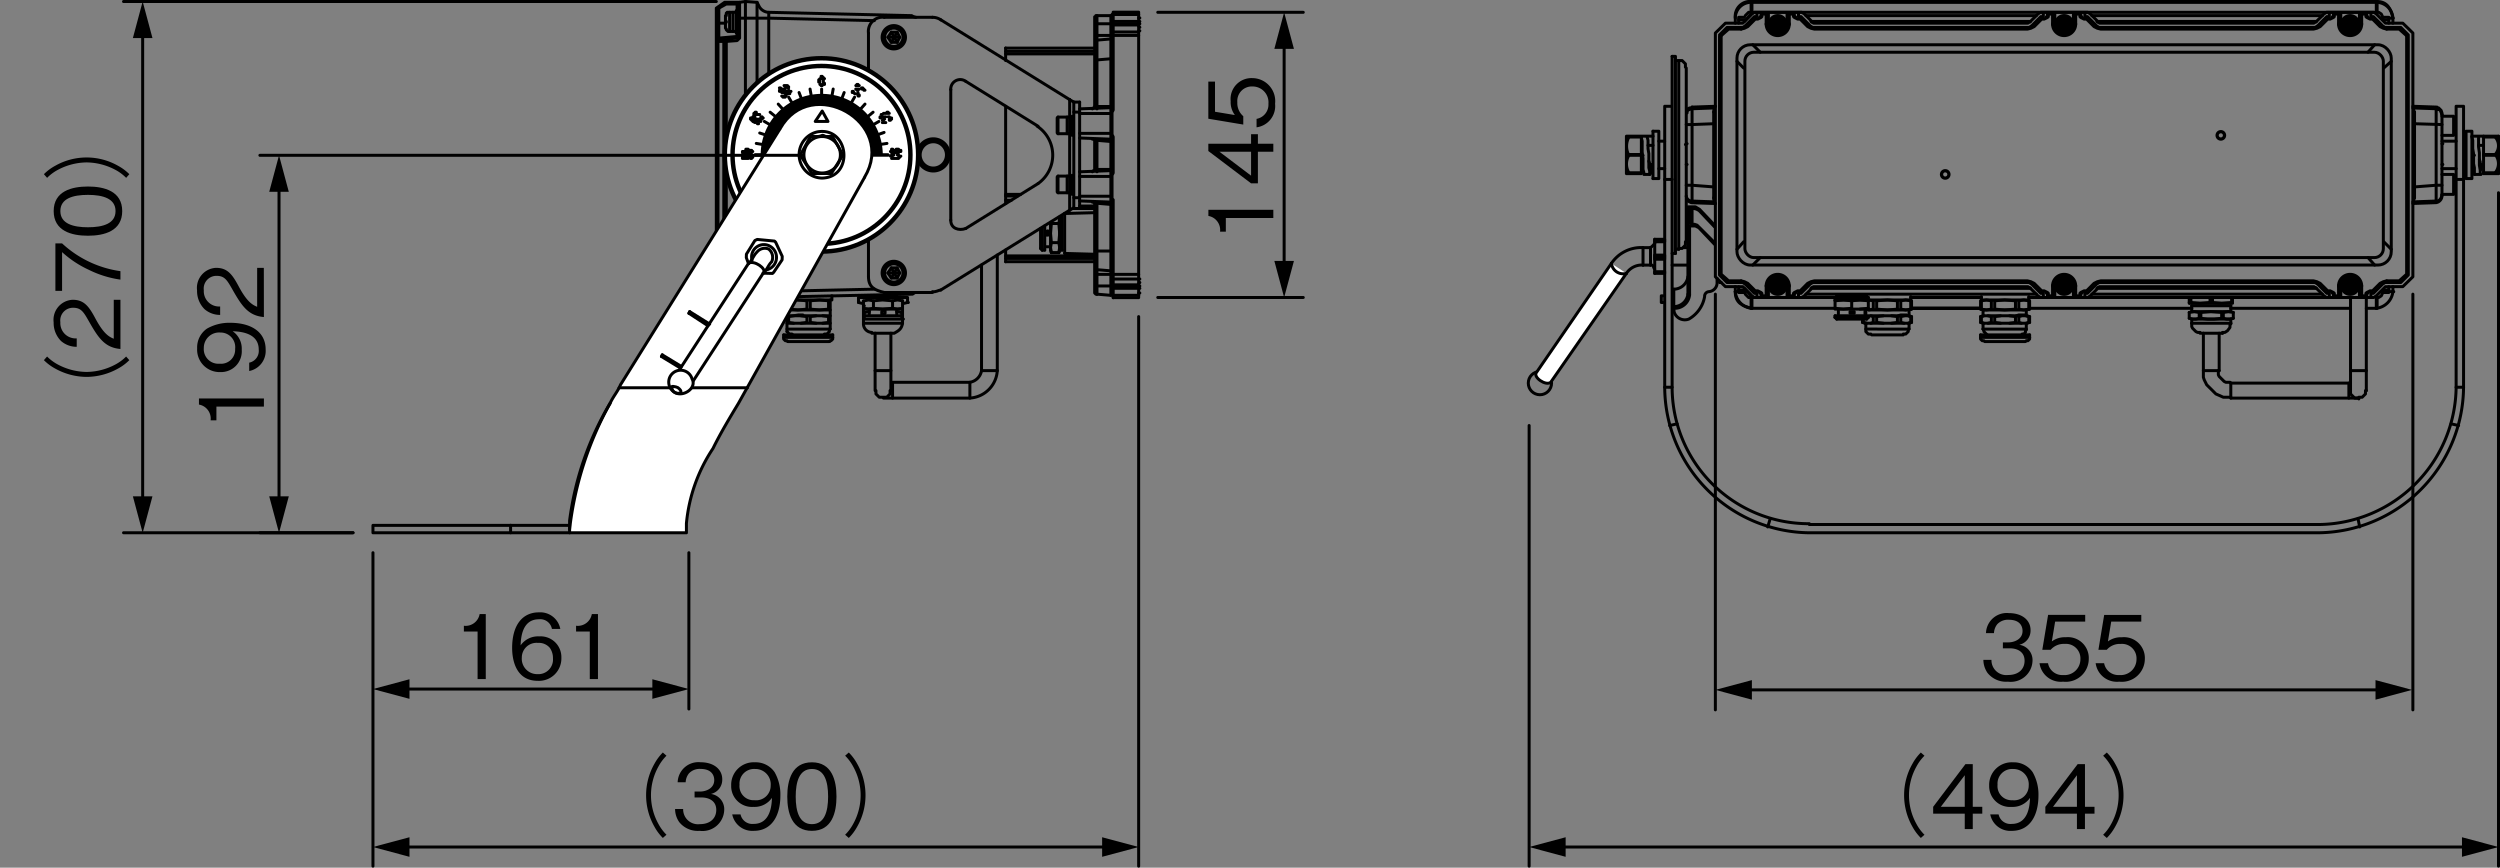 <svg xmlns="http://www.w3.org/2000/svg" viewBox="0 0 168.456 58.464"><rect x="0" y="0" width="168.456" height="58.464" fill="#808080" stroke="none"/><defs><style>.a,.c,.d,.g,.h{fill:none;}.a,.b,.c,.d,.e,.f,.g,.h{stroke:#000;}.a,.b,.c,.e,.f,.g{stroke-linecap:round;stroke-linejoin:round;}.a,.e,.f,.h{stroke-width:0.202px;}.b,.e{fill:#fff;}.b,.c{stroke-width:0.3px;}.d{stroke-miterlimit:10;stroke-width:0.75px;}.g{stroke-width:0.353px;}.h{stroke-miterlimit:2;}</style></defs><path d="M17.782,27.4h-3.2v.922h-.39a.959.959,0,0,0-.786-1.061v-.413h4.378Z"/><path d="M17.9,23.548A1.378,1.378,0,0,1,16.792,25v-.563a.809.809,0,0,0,.642-.882c0-1.157-1.313-1.217-1.757-1.235a1.42,1.42,0,0,1,.612,1.247,1.4,1.4,0,0,1-1.44,1.505,1.516,1.516,0,0,1-1.565-1.6,1.539,1.539,0,0,1,.666-1.331,3.033,3.033,0,0,1,1.577-.39C16.9,21.755,17.9,22.349,17.9,23.548Zm-4.168-.084A.983.983,0,0,0,14.8,24.507a.948.948,0,0,0,1.044-1,.985.985,0,0,0-.99-1.1A1.033,1.033,0,0,0,13.734,23.464Z"/><path d="M17.782,21.363c-1.044-.089-1.481-.731-2.105-1.829-.372-.653-.534-.947-1.086-.947a.856.856,0,0,0-.857.972,1.028,1.028,0,0,0,1.1,1.092v.569a1.6,1.6,0,0,1-1.055-.39,1.721,1.721,0,0,1-.5-1.26,1.351,1.351,0,0,1,1.278-1.522c.773,0,1.1.449,1.529,1.253.587,1.1.965,1.253,1.241,1.373V18.048h.45Z"/><path d="M32.181,45.755v-3.2h-.924v-.39a.957.957,0,0,0,1.061-.786h.414v4.378Z"/><path d="M36.236,45.875c-1.5,0-1.727-1.451-1.727-2.213,0-1.559.708-2.4,1.8-2.4a1.374,1.374,0,0,1,1.445,1.115h-.564a.8.8,0,0,0-.881-.648c-1.157,0-1.211,1.313-1.229,1.758a1.428,1.428,0,0,1,1.247-.606,1.4,1.4,0,0,1,1.5,1.439A1.509,1.509,0,0,1,36.236,45.875Zm.81-2.224a.966.966,0,0,0-.8-.331.991.991,0,0,0-1.085.99,1.036,1.036,0,0,0,1.055,1.115.984.984,0,0,0,1.044-1.062A1.192,1.192,0,0,0,37.046,43.651Z"/><path d="M39.741,45.755v-3.2h-.924v-.39a.957.957,0,0,0,1.061-.786h.414v4.378Z"/><path d="M44.909,50.922a3.011,3.011,0,0,0-.54.726,3.974,3.974,0,0,0,0,3.874,3.005,3.005,0,0,0,.54.725l-.246.216a3.27,3.27,0,0,1-.564-.756,4.282,4.282,0,0,1,0-4.245,3.27,3.27,0,0,1,.564-.756Z"/><path d="M47.143,55.984a1.6,1.6,0,0,1-1.379-.594,1.565,1.565,0,0,1-.276-.876h.545a1,1,0,0,0,1.122,1.019c.737,0,1.109-.425,1.109-.959,0-.635-.528-.839-1-.839h-.462v-.4h.39c.336,0,.935-.186.935-.768,0-.335-.192-.755-.924-.755a.99.99,0,0,0-.779.3,1.02,1.02,0,0,0-.222.6h-.54a1.4,1.4,0,0,1,1.548-1.349c.875,0,1.457.467,1.457,1.145a.98.98,0,0,1-.762.99A1.037,1.037,0,0,1,48.8,54.58,1.465,1.465,0,0,1,47.143,55.984Z"/><path d="M50.791,55.984a1.38,1.38,0,0,1-1.452-1.11H49.9a.809.809,0,0,0,.882.642c1.157,0,1.217-1.314,1.235-1.757a1.423,1.423,0,0,1-1.248.611,1.4,1.4,0,0,1-1.5-1.439,1.516,1.516,0,0,1,1.595-1.565,1.543,1.543,0,0,1,1.331.665,3.032,3.032,0,0,1,.389,1.578C52.583,54.982,51.99,55.984,50.791,55.984Zm.084-4.168a.984.984,0,0,0-1.044,1.061.948.948,0,0,0,1,1.043.984.984,0,0,0,1.1-.989A1.033,1.033,0,0,0,50.875,51.816Z"/><path d="M54.709,55.984c-1.343,0-1.661-1.206-1.661-2.309s.318-2.309,1.661-2.309,1.655,1.217,1.655,2.309S56.052,55.984,54.709,55.984Zm0-4.168c-.858,0-1.092.876-1.092,1.859,0,1.025.252,1.858,1.092,1.858S55.8,54.7,55.8,53.675,55.554,51.816,54.709,51.816Z"/><path d="M56.947,56.247a3.005,3.005,0,0,0,.54-.725,3.974,3.974,0,0,0,0-3.874,3.011,3.011,0,0,0-.54-.726l.246-.216a3.27,3.27,0,0,1,.564.756,4.276,4.276,0,0,1,0,4.245,3.27,3.27,0,0,1-.564.756Z"/><path d="M3.173,24.023a3.034,3.034,0,0,0,.726.539,4.215,4.215,0,0,0,1.937.5,4.218,4.218,0,0,0,1.937-.5,3.034,3.034,0,0,0,.726-.539l.215.245a3.243,3.243,0,0,1-.755.564,4.4,4.4,0,0,1-2.123.564,4.4,4.4,0,0,1-2.123-.564,3.243,3.243,0,0,1-.755-.564Z"/><path d="M8.115,23.515c-1.044-.09-1.481-.732-2.105-1.829-.372-.654-.534-.948-1.086-.948a.856.856,0,0,0-.857.972A1.028,1.028,0,0,0,5.17,22.8v.569a1.6,1.6,0,0,1-1.055-.389,1.721,1.721,0,0,1-.5-1.26A1.352,1.352,0,0,1,4.895,20.2c.773,0,1.1.45,1.529,1.253.587,1.1.965,1.253,1.241,1.373V20.2h.45Z"/><path d="M8.115,18.272v.569A6.93,6.93,0,0,1,6,18.188a7.064,7.064,0,0,1-1.817-1.2V19.6h-.45V16.4h.45A7.278,7.278,0,0,0,8.115,18.272Z"/><path d="M8.235,14.223c0,1.343-1.206,1.661-2.309,1.661s-2.309-.318-2.309-1.661,1.217-1.655,2.309-1.655S8.235,12.879,8.235,14.223Zm-4.168,0c0,.857.875,1.091,1.859,1.091,1.025,0,1.859-.252,1.859-1.091s-.84-1.092-1.859-1.092S4.067,13.377,4.067,14.223Z"/><path d="M8.5,11.984a2.96,2.96,0,0,0-.726-.54,4.218,4.218,0,0,0-1.937-.5,4.215,4.215,0,0,0-1.937.5,2.96,2.96,0,0,0-.726.54l-.215-.247a3.239,3.239,0,0,1,.755-.563,4.284,4.284,0,0,1,4.246,0,3.239,3.239,0,0,1,.755.563Z"/><path d="M129.676,50.923a3.008,3.008,0,0,0-.539.726,3.974,3.974,0,0,0,0,3.874,3,3,0,0,0,.539.725l-.245.216a3.273,3.273,0,0,1-.565-.756,4.282,4.282,0,0,1,0-4.245,3.273,3.273,0,0,1,.565-.756Z"/><path d="M132.93,54.827v1.037h-.54V54.827h-2.129v-.462l2.177-2.878h.492v2.878h.641v.462Zm-.54-2.59-1.613,2.128h1.613Z"/><path d="M135.559,55.985a1.38,1.38,0,0,1-1.452-1.11h.564a.809.809,0,0,0,.882.642c1.157,0,1.217-1.314,1.235-1.757a1.423,1.423,0,0,1-1.247.611,1.4,1.4,0,0,1-1.506-1.439,1.517,1.517,0,0,1,1.6-1.565,1.543,1.543,0,0,1,1.331.665,3.035,3.035,0,0,1,.39,1.578C137.352,54.983,136.758,55.985,135.559,55.985Zm.084-4.168a.983.983,0,0,0-1.043,1.061.948.948,0,0,0,1,1.043.984.984,0,0,0,1.1-.989A1.033,1.033,0,0,0,135.643,51.817Z"/><path d="M140.489,54.827v1.037h-.54V54.827H137.82v-.462L140,51.487h.491v2.878h.642v.462Zm-.54-2.59-1.612,2.128h1.612Z"/><path d="M141.715,56.248a3.005,3.005,0,0,0,.54-.725,3.974,3.974,0,0,0,0-3.874,3.011,3.011,0,0,0-.54-.726l.246-.216a3.238,3.238,0,0,1,.563.756,4.276,4.276,0,0,1,0,4.245,3.238,3.238,0,0,1-.563.756Z"/><path d="M135.3,45.933a1.6,1.6,0,0,1-1.379-.594,1.582,1.582,0,0,1-.277-.876h.546a1,1,0,0,0,1.121,1.02c.739,0,1.11-.426,1.11-.959,0-.636-.528-.84-1-.84h-.462v-.4h.389c.336,0,.936-.186.936-.767,0-.336-.191-.756-.923-.756a.988.988,0,0,0-.78.3,1.022,1.022,0,0,0-.222.6h-.539a1.4,1.4,0,0,1,1.547-1.348c.875,0,1.457.466,1.457,1.144a.979.979,0,0,1-.762.99,1.037,1.037,0,0,1,.894,1.079A1.465,1.465,0,0,1,135.3,45.933Z"/><path d="M139.018,45.933a1.446,1.446,0,0,1-1.59-1.247H138a.972.972,0,0,0,1.02.8,1.068,1.068,0,0,0,1.163-1.073.978.978,0,0,0-1.062-1.025,1.164,1.164,0,0,0-.941.395h-.564l.39-2.35h2.5v.45h-2.026l-.222,1.337a1.457,1.457,0,0,1,.935-.281,1.407,1.407,0,0,1,1.553,1.468A1.55,1.55,0,0,1,139.018,45.933Z"/><path d="M142.8,45.933a1.446,1.446,0,0,1-1.59-1.247h.57a.972.972,0,0,0,1.02.8,1.068,1.068,0,0,0,1.163-1.073A.977.977,0,0,0,142.9,43.39a1.164,1.164,0,0,0-.941.395h-.563l.389-2.35h2.5v.45h-2.026l-.222,1.337a1.459,1.459,0,0,1,.936-.281,1.407,1.407,0,0,1,1.552,1.468A1.55,1.55,0,0,1,142.8,45.933Z"/><line class="a" x1="53.029" y1="21.165" x2="53.029" y2="22.342"/><line class="a" x1="54.373" y1="20.269" x2="54.373" y2="20.829"/><line class="a" x1="54.597" y1="20.829" x2="54.597" y2="20.269"/><line class="a" x1="55.83" y1="20.269" x2="55.83" y2="20.829"/><line class="a" x1="55.942" y1="20.213" x2="55.942" y2="22.174"/><line class="a" x1="55.83" y1="21.726" x2="55.83" y2="21.333"/><line class="a" x1="54.597" y1="21.333" x2="54.597" y2="21.726"/><line class="a" x1="54.373" y1="21.726" x2="54.373" y2="21.333"/><line class="a" x1="53.141" y1="21.333" x2="53.141" y2="21.726"/><line class="a" x1="52.805" y1="22.734" x2="56.11" y2="22.734"/><line class="a" x1="55.942" y1="22.174" x2="53.029" y2="22.174"/><line class="a" x1="55.886" y1="23.014" x2="53.084" y2="23.014"/><path class="a" d="M53.589,20.213h2.465v-.28"/><polyline class="a" points="54.597 20.269 55.213 20.213 55.83 20.269"/><line class="a" x1="53.757" y1="20.213" x2="54.373" y2="20.269"/><line class="a" x1="55.942" y1="20.885" x2="53.309" y2="20.885"/><polyline class="a" points="55.83 20.829 55.214 20.885 54.597 20.829"/><polyline class="a" points="54.373 20.829 53.758 20.885 53.197 20.829"/><line class="a" x1="53.029" y1="21.277" x2="55.942" y2="21.277"/><line class="a" x1="55.438" y1="21.277" x2="55.83" y2="21.333"/><line class="a" x1="54.989" y1="21.277" x2="54.597" y2="21.333"/><line class="a" x1="53.981" y1="21.277" x2="54.373" y2="21.333"/><polyline class="a" points="54.093 21.221 53.814 21.221 53.141 21.333"/><line class="a" x1="53.029" y1="21.781" x2="55.942" y2="21.781"/><line class="a" x1="55.438" y1="21.781" x2="55.83" y2="21.725"/><line class="a" x1="54.597" y1="21.726" x2="54.99" y2="21.782"/><line class="a" x1="53.981" y1="21.781" x2="54.373" y2="21.725"/><line class="a" x1="53.141" y1="21.726" x2="53.477" y2="21.782"/><polyline class="a" points="52.805 22.566 52.805 22.846 52.917 22.958 53.029 22.958 53.085 23.014"/><path class="a" d="M56.11,22.566h-3.3"/><polyline class="a" points="55.55 22.51 55.718 22.51 55.886 22.341 55.886 22.174"/><polyline class="a" points="56.11 22.566 56.11 22.846 55.998 22.958 55.942 22.958 55.886 23.014"/><polyline class="a" points="53.029 22.342 53.197 22.51 53.365 22.51 53.42 22.565"/><line class="a" x1="53.925" y1="19.597" x2="58.911" y2="19.485"/><polyline class="a" points="61.655 19.708 61.487 19.821 53.701 19.989"/><line class="a" x1="60.143" y1="20.773" x2="60.143" y2="20.27"/><line class="a" x1="58.855" y1="20.773" x2="58.855" y2="20.27"/><line class="a" x1="60.648" y1="21.277" x2="58.293" y2="21.277"/><line class="a" x1="60.759" y1="21.445" x2="60.759" y2="21.054"/><line class="a" x1="58.238" y1="21.053" x2="58.238" y2="21.446"/><path class="a" d="M58.182,21.5h2.689"/><line class="a" x1="58.182" y1="21.781" x2="60.816" y2="21.781"/><polygon class="a" points="59.415 20.997 59.471 20.941 59.639 20.941 59.639 21.109 59.583 21.165 59.415 21.165 59.415 20.997"/><line class="a" x1="58.575" y1="20.941" x2="58.575" y2="21.165"/><line class="a" x1="60.424" y1="21.165" x2="60.424" y2="20.941"/><line class="a" x1="58.238" y1="21.053" x2="58.575" y2="20.997"/><line class="a" x1="60.424" y1="20.997" x2="60.76" y2="21.053"/><line class="a" x1="60.648" y1="20.829" x2="58.238" y2="20.829"/><polyline class="a" points="60.815 20.773 60.48 20.829 60.143 20.773 59.471 20.829 58.855 20.773 58.518 20.829 58.182 20.773"/><path class="a" d="M58.182,20.27v1.512a.577.577,0,0,0,.561.615v.057h1.512c.265-.158.494-.257.56-.673V20.27"/><line class="a" x1="58.182" y1="20.605" x2="58.238" y2="20.605"/><line class="a" x1="57.847" y1="20.381" x2="58.071" y2="20.437"/><line class="a" x1="61.152" y1="20.381" x2="61.208" y2="20.381"/><line class="a" x1="60.928" y1="20.437" x2="61.152" y2="20.381"/><line class="a" x1="57.847" y1="20.045" x2="57.847" y2="20.381"/><line class="a" x1="61.152" y1="20.381" x2="61.152" y2="20.045"/><polyline class="a" points="58.238 20.269 58.518 20.213 58.855 20.269 59.471 20.213 60.143 20.269 60.479 20.213 60.815 20.269"/><path class="a" d="M57.9,20.045H61.1"/><line class="a" x1="58.967" y1="26.318" x2="58.967" y2="22.454"/><path class="a" d="M60.031,26.319V22.453"/><path class="a" d="M60.031,24.975H58.967"/><line class="a" x1="60.143" y1="25.815" x2="60.143" y2="26.824"/><polyline class="a" points="59.975 26.319 59.975 26.543 59.751 26.768 59.247 26.767 59.023 26.543 59.023 26.319"/><path class="a" d="M65.354,25.759a.953.953,0,0,0,.784-.784V17.86"/><line class="a" x1="60.143" y1="25.759" x2="65.353" y2="25.759"/><path class="a" d="M67.2,17.188v7.787a1.969,1.969,0,0,1-1.849,1.848H59.527"/><line class="a" x1="66.138" y1="24.975" x2="67.202" y2="24.975"/><line class="a" x1="65.353" y1="25.815" x2="65.353" y2="26.824"/><line class="a" x1="49.163" y1="0.83" x2="49.163" y2="2.119"/><line class="a" x1="49.389" y1="0.83" x2="49.389" y2="2.119"/><polyline class="a" points="49.612 0.83 48.995 0.83 48.995 0.886 48.939 0.886 48.939 1.054 48.883 1.054 48.883 1.895 48.939 1.951 48.939 2.007 49.052 2.119 49.612 2.119"/><line class="a" x1="48.939" y1="1.446" x2="48.939" y2="1.502"/><line class="a" x1="49.612" y1="0.718" x2="49.612" y2="2.23"/><path class="a" d="M48.435,2.567l1.232-.112V.27"/><polyline class="a" points="48.435 2.679 48.939 2.679 49.779 2.511 49.779 0.214"/><polyline class="a" points="48.379 2.791 48.939 2.791 49.667 2.735 49.667 2.735 49.836 2.567 49.836 0.158"/><line class="a" x1="48.435" y1="1.559" x2="48.884" y2="1.559"/><line class="a" x1="48.771" y1="14.835" x2="48.771" y2="2.79"/><line class="a" x1="48.435" y1="0.55" x2="48.435" y2="2.567"/><polyline class="a" points="48.435 0.55 48.939 0.27 49.667 0.27"/><line class="a" x1="48.379" y1="0.55" x2="48.379" y2="15.452"/><path class="a" d="M61.712,1.166a.753.753,0,0,1-.28-.112L51.8.83a.76.76,0,0,1-.672-.448L51.012.158h0L50.228.1h0l-.391.056H48.827l-.56.392V15.62"/><path class="a" d="M48.939,14.555V2.791"/><line class="a" x1="72.355" y1="13.995" x2="72.355" y2="6.881"/><line class="a" x1="72.355" y1="6.88" x2="72.075" y2="6.712"/><line class="a" x1="72.076" y1="14.163" x2="72.356" y2="13.994"/><line class="a" x1="72.748" y1="6.88" x2="72.355" y2="6.88"/><line class="a" x1="72.355" y1="7.552" x2="72.748" y2="7.552"/><line class="a" x1="72.748" y1="13.323" x2="72.355" y2="13.323"/><line class="a" x1="72.748" y1="13.995" x2="72.748" y2="6.881"/><line class="a" x1="71.291" y1="11.867" x2="71.291" y2="12.987"/><line class="a" x1="71.907" y1="12.987" x2="71.907" y2="11.866"/><line class="a" x1="72.244" y1="13.099" x2="72.244" y2="11.81"/><path class="a" d="M72.132,12.987h-.841l-.056-.056V11.923l.057-.056h.84"/><line class="a" x1="71.291" y1="7.889" x2="71.291" y2="9.009"/><line class="a" x1="71.907" y1="9.009" x2="71.907" y2="7.889"/><line class="a" x1="72.244" y1="9.121" x2="72.244" y2="7.832"/><path class="a" d="M72.132,9.009h-.841l-.056-.056V7.945l.057-.056h.84"/><path class="a" d="M72.076,14.163V6.712"/><line class="a" x1="63.392" y1="1.334" x2="72.075" y2="6.712"/><line class="a" x1="72.076" y1="14.163" x2="63.392" y2="19.541"/><line class="a" x1="68.546" y1="13.211" x2="67.762" y2="13.211"/><line class="a" x1="67.762" y1="13.099" x2="68.77" y2="13.099"/><path class="a" d="M69.946,12.37a2.345,2.345,0,0,0-.056-3.865"/><line class="a" x1="69.946" y1="8.505" x2="65.073" y2="5.48"/><line class="a" x1="65.073" y1="15.396" x2="69.946" y2="12.371"/><line class="a" x1="67.762" y1="13.491" x2="68.153" y2="13.491"/><path class="a" d="M67.762,13.715V7.16"/><path class="a" d="M64.065,14.835c-.007.566.554.731,1.008.561"/><path class="a" d="M65.073,5.48a.64.64,0,0,0-1.008.559"/><line class="a" x1="64.065" y1="6.04" x2="64.065" y2="14.834"/><polygon class="a" points="60.453 2.171 60.623 2.511 60.453 2.851 60.057 2.85 59.83 2.51 60.057 2.171 60.453 2.171"/><path class="a" d="M59.83,2.511h.794"/><line class="a" x1="60.056" y1="2.851" x2="60.453" y2="2.171"/><line class="a" x1="60.056" y1="2.17" x2="60.453" y2="2.851"/><path d="M60.227,1.993a.518.518,0,1,1-.517.517.518.518,0,0,1,.517-.517m0-.37a.888.888,0,1,0,.888.887.887.887,0,0,0-.888-.887Z"/><polygon class="a" points="60.453 18.053 60.623 18.393 60.453 18.733 60.057 18.733 59.83 18.392 60.057 18.053 60.453 18.053"/><path class="a" d="M59.83,18.393h.794"/><line class="a" x1="60.056" y1="18.733" x2="60.453" y2="18.053"/><line class="a" x1="60.056" y1="18.052" x2="60.453" y2="18.733"/><path d="M60.227,17.875a.518.518,0,1,1-.517.518.518.518,0,0,1,.517-.518m0-.37a.888.888,0,1,0,.888.888.888.888,0,0,0-.888-.888Z"/><path d="M62.888,9.653a.785.785,0,1,1-.784.785.786.786,0,0,1,.784-.785m0-.4a1.185,1.185,0,1,0,1.185,1.185,1.186,1.186,0,0,0-1.185-1.185Z"/><path class="a" d="M58.519,2.23V18.645"/><path class="a" d="M58.519,2.231a.956.956,0,0,1,1.064-1.065"/><line class="a" x1="59.583" y1="1.166" x2="62.832" y2="1.166"/><path class="a" d="M62.832,1.166a1.015,1.015,0,0,1,.56.169"/><path class="a" d="M59.583,19.708c-.634-.154-1.056-.339-1.064-1.064"/><line class="a" x1="62.832" y1="19.708" x2="59.583" y2="19.708"/><path class="a" d="M63.392,19.541c-.183.018-.316.149-.56.112"/><line class="a" x1="75.01" y1="0.975" x2="76.725" y2="0.975"/><line class="a" x1="76.725" y1="19.9" x2="75.01" y2="19.9"/><line class="a" x1="76.804" y1="1.21" x2="76.726" y2="1.21"/><line class="a" x1="76.804" y1="2.074" x2="76.726" y2="2.074"/><line class="a" x1="76.804" y1="1.839" x2="76.726" y2="1.76"/><line class="a" x1="76.726" y1="1.525" x2="76.804" y2="1.446"/><line class="a" x1="76.804" y1="1.603" x2="76.726" y2="1.525"/><line class="a" x1="76.804" y1="18.8" x2="76.726" y2="18.8"/><line class="a" x1="76.804" y1="19.743" x2="76.726" y2="19.743"/><line class="a" x1="76.726" y1="19.272" x2="76.804" y2="19.272"/><line class="a" x1="76.804" y1="19.428" x2="76.726" y2="19.35"/><line class="a" x1="76.726" y1="19.115" x2="76.804" y2="19.036"/><line class="a" x1="75.01" y1="2.388" x2="76.725" y2="2.388"/><line class="a" x1="75.01" y1="2.152" x2="76.725" y2="2.152"/><line class="a" x1="75.01" y1="1.682" x2="76.725" y2="1.682"/><line class="a" x1="76.725" y1="1.603" x2="75.01" y2="1.603"/><line class="a" x1="75.01" y1="1.446" x2="76.725" y2="1.446"/><line class="a" x1="76.725" y1="18.486" x2="75.01" y2="18.486"/><line class="a" x1="75.01" y1="18.8" x2="76.725" y2="18.8"/><line class="a" x1="75.01" y1="19.193" x2="76.725" y2="19.193"/><line class="a" x1="75.01" y1="19.35" x2="76.725" y2="19.35"/><line class="a" x1="76.725" y1="19.428" x2="75.01" y2="19.428"/><polyline class="a" points="75.01 0.975 75.01 0.818 75.01 0.818 76.725 0.818 76.725 0.818 76.725 20.057 76.725 20.057 75.01 20.057"/><path class="a" d="M73.761,7.178c.031.111-.113.064-.156.157"/><line class="a" x1="73.916" y1="1.053" x2="73.916" y2="7.335"/><polyline class="a" points="73.761 7.178 73.762 1.132 73.838 1.132 73.838 1.053 74.853 1.053"/><line class="a" x1="73.916" y1="2.703" x2="74.853" y2="2.624"/><line class="a" x1="73.916" y1="4.038" x2="74.853" y2="3.959"/><line class="a" x1="73.916" y1="2.388" x2="74.853" y2="2.388"/><line class="a" x1="73.916" y1="1.603" x2="74.853" y2="1.603"/><line class="a" x1="72.746" y1="7.65" x2="74.854" y2="7.65"/><line class="a" x1="72.746" y1="7.335" x2="74.854" y2="7.258"/><line class="a" x1="73.916" y1="7.178" x2="74.853" y2="7.178"/><polyline class="a" points="74.853 19.9 74.853 1.053 74.854 1.053 74.932 1.053 74.932 0.975 75.01 0.975 75.01 0.896"/><path class="a" d="M75.01.975v6.44l-.078.156V9.063l.078.158v2.433l-.078.158v1.57l.078.079v6.6"/><line class="a" x1="73.916" y1="19.821" x2="74.853" y2="19.9"/><line class="a" x1="73.916" y1="16.916" x2="74.853" y2="16.916"/><line class="a" x1="73.916" y1="18.172" x2="74.853" y2="18.25"/><line class="a" x1="74.853" y1="18.486" x2="73.916" y2="18.486"/><line class="a" x1="73.916" y1="19.271" x2="74.853" y2="19.271"/><line class="a" x1="74.853" y1="13.224" x2="72.746" y2="13.224"/><line class="a" x1="74.853" y1="13.617" x2="72.746" y2="13.539"/><line class="a" x1="74.853" y1="13.775" x2="73.916" y2="13.696"/><path class="a" d="M73.915,19.821h-.076l-.078-.079V13.7h0l-.078-.078h-.078"/><path class="a" d="M73.916,19.821V13.7"/><line class="a" x1="74.853" y1="8.985" x2="72.746" y2="8.985"/><line class="a" x1="72.746" y1="9.298" x2="74.854" y2="9.377"/><line class="a" x1="74.853" y1="11.498" x2="72.746" y2="11.576"/><line class="a" x1="72.746" y1="11.89" x2="74.854" y2="11.89"/><line class="a" x1="73.916" y1="11.418" x2="74.853" y2="11.418"/><line class="a" x1="74.853" y1="9.535" x2="73.916" y2="9.456"/><path class="a" d="M73.916,9.455v2.12"/><polyline class="a" points="73.605 11.575 73.683 11.498 73.761 11.498 73.761 9.455 73.761 9.455 73.683 9.377 73.605 9.377"/><line class="a" x1="73.756" y1="14.331" x2="71.739" y2="14.387"/><line class="a" x1="73.756" y1="14.051" x2="72.299" y2="14.051"/><line class="a" x1="72.748" y1="13.883" x2="73.756" y2="13.883"/><line class="a" x1="71.739" y1="17.076" x2="73.756" y2="17.132"/><line class="a" x1="73.756" y1="17.636" x2="67.761" y2="17.636"/><line class="a" x1="73.756" y1="17.412" x2="67.761" y2="17.412"/><line class="a" x1="67.762" y1="17.244" x2="73.757" y2="17.244"/><line class="a" x1="67.762" y1="3.463" x2="73.757" y2="3.463"/><line class="a" x1="73.756" y1="3.239" x2="67.761" y2="3.239"/><line class="a" x1="73.756" y1="3.631" x2="67.761" y2="3.631"/><line class="a" x1="67.762" y1="4.078" x2="67.762" y2="3.239"/><line class="a" x1="71.403" y1="16.852" x2="71.571" y2="16.852"/><line class="a" x1="70.227" y1="16.852" x2="70.395" y2="16.852"/><line class="a" x1="70.115" y1="16.74" x2="70.227" y2="16.852"/><line class="a" x1="70.787" y1="16.852" x2="70.843" y2="17.02"/><line class="a" x1="71.347" y1="17.02" x2="71.403" y2="16.852"/><line class="a" x1="70.843" y1="16.348" x2="71.347" y2="16.348"/><line class="a" x1="71.347" y1="15.059" x2="70.843" y2="15.059"/><polyline class="a" points="71.347 17.02 71.403 16.684 71.347 16.348 71.403 15.731 71.347 15.059 71.403 14.723"/><line class="a" x1="70.843" y1="17.02" x2="71.347" y2="17.02"/><path class="a" d="M71.4,14.611v2.241"/><line class="a" x1="71.571" y1="16.852" x2="71.571" y2="14.611"/><line class="a" x1="70.227" y1="16.852" x2="70.227" y2="15.339"/><line class="a" x1="70.395" y1="16.852" x2="70.395" y2="15.227"/><line class="a" x1="70.115" y1="16.74" x2="70.115" y2="15.396"/><path class="a" d="M70.507,15.843h.112v-.28h-.056Z"/><line class="a" x1="70.675" y1="16.628" x2="70.451" y2="16.628"/><line class="a" x1="70.787" y1="16.852" x2="70.787" y2="15.059"/><line class="a" x1="71.739" y1="17.076" x2="71.739" y2="14.387"/><polyline class="a" points="70.843 17.02 70.787 16.684 70.843 16.348 70.787 15.731 70.843 15.059"/><line class="a" x1="67.762" y1="16.852" x2="67.762" y2="17.636"/><circle class="b" cx="55.353" cy="10.438" r="6.514"/><circle class="c" cx="55.353" cy="10.438" r="5.993"/><path class="d" d="M51.631,10.5a3.739,3.739,0,1,1,7.477,0"/><line class="a" x1="55.363" y1="7.014" x2="55.363" y2="6.001"/><polyline class="a" points="54.778 7.092 54.583 6.001 54.778 7.092"/><line class="a" x1="53.843" y1="6.235" x2="54.232" y2="7.247"/><line class="a" x1="53.141" y1="6.547" x2="53.687" y2="7.483"/><line class="a" x1="53.141" y1="7.794" x2="52.44" y2="7.015"/><line class="a" x1="52.752" y1="8.261" x2="51.894" y2="7.56"/><line class="a" x1="51.505" y1="8.183" x2="52.441" y2="8.729"/><line class="a" x1="52.128" y1="9.274" x2="51.192" y2="8.962"/><line class="a" x1="50.96" y1="9.664" x2="51.894" y2="9.82"/><line class="a" x1="51.505" y1="10.444" x2="50.881" y2="10.444"/><path class="a" d="M55.947,7.092,56.142,6Z"/><line class="a" x1="56.492" y1="7.248" x2="56.881" y2="6.236"/><line class="a" x1="57.037" y1="7.482" x2="57.583" y2="6.546"/><line class="a" x1="58.285" y1="7.014" x2="57.583" y2="7.793"/><line class="a" x1="58.83" y1="7.56" x2="57.973" y2="8.261"/><line class="a" x1="58.285" y1="8.729" x2="59.22" y2="8.184"/><line class="a" x1="58.753" y1="9.82" x2="59.765" y2="9.664"/><line class="a" x1="59.843" y1="10.444" x2="58.753" y2="10.444"/><line class="a" x1="58.753" y1="10.444" x2="59.843" y2="10.444"/><line class="a" x1="50.881" y1="10.444" x2="51.505" y2="10.444"/><polyline class="a" points="58.596 9.274 59.571 8.923 58.597 9.275"/><line class="a" x1="50.648" y1="10.677" x2="50.57" y2="10.677"/><line class="a" x1="50.258" y1="10.053" x2="50.413" y2="10.053"/><path class="a" d="M50.258,10.131h.39"/><path class="a" d="M50.648,10.288h-.624"/><path class="a" d="M50.024,10.209h.7"/><path class="a" d="M50.024,10.677h.39"/><line class="a" x1="50.024" y1="10.599" x2="50.725" y2="10.599"/><path class="a" d="M50.024,10.521h.624"/><line class="a" x1="55.402" y1="5.144" x2="55.324" y2="5.144"/><line class="a" x1="55.168" y1="5.534" x2="55.168" y2="5.378"/><line class="a" x1="55.324" y1="5.689" x2="55.246" y2="5.689"/><line class="a" x1="55.402" y1="5.767" x2="55.324" y2="5.767"/><line class="a" x1="55.557" y1="5.689" x2="55.479" y2="5.689"/><line class="a" x1="55.557" y1="5.611" x2="55.479" y2="5.611"/><line class="a" x1="55.479" y1="5.378" x2="55.479" y2="5.534"/><path class="a" d="M55.557,5.3h-.311"/><line class="a" x1="55.245" y1="5.378" x2="55.245" y2="5.534"/><line class="a" x1="55.479" y1="5.222" x2="55.402" y2="5.222"/><line class="a" x1="50.804" y1="7.872" x2="50.726" y2="7.872"/><path class="a" d="M50.57,7.949h.311"/><line class="a" x1="50.881" y1="8.261" x2="50.726" y2="8.183"/><line class="a" x1="51.115" y1="8.339" x2="51.037" y2="8.339"/><line class="a" x1="50.96" y1="7.56" x2="50.882" y2="7.56"/><line class="a" x1="50.881" y1="7.794" x2="50.803" y2="7.794"/><line class="a" x1="51.349" y1="8.028" x2="50.57" y2="8.028"/><path class="a" d="M51.115,8.105h-.467"/><line class="a" x1="51.27" y1="8.183" x2="50.803" y2="8.183"/><path class="a" d="M51.193,7.716H50.8"/><line class="a" x1="51.349" y1="7.872" x2="51.271" y2="7.872"/><path class="a" d="M51.271,7.949h.156"/><path class="a" d="M50.96,7.638H50.8"/><line class="a" x1="52.596" y1="5.923" x2="52.518" y2="5.923"/><path class="a" d="M52.752,6.547h.156"/><line class="a" x1="52.985" y1="6.469" x2="52.674" y2="6.469"/><line class="a" x1="52.596" y1="6.08" x2="52.518" y2="6.08"/><path class="a" d="M53.22,6.313h-.312"/><path class="a" d="M53.3,6.157h-.779"/><path class="a" d="M52.83,5.767h.234"/><path class="a" d="M52.908,6H52.6"/><path class="a" d="M52.908,5.845h.233"/><line class="a" x1="53.22" y1="6.235" x2="52.674" y2="6.235"/><line class="a" x1="53.141" y1="5.923" x2="53.063" y2="5.923"/><line class="a" x1="53.141" y1="6.235" x2="53.141" y2="6.079"/><line class="a" x1="57.505" y1="6.157" x2="57.427" y2="6.157"/><line class="a" x1="57.505" y1="6.235" x2="57.427" y2="6.235"/><line class="a" x1="57.661" y1="6.313" x2="57.583" y2="6.313"/><line class="a" x1="57.817" y1="6.08" x2="57.739" y2="6.08"/><line class="a" x1="57.895" y1="6.001" x2="57.662" y2="6.001"/><path class="a" d="M57.9,5.767h-.233"/><line class="a" x1="57.817" y1="5.689" x2="57.739" y2="5.689"/><line class="a" x1="57.895" y1="6.469" x2="57.817" y2="6.469"/><line class="a" x1="58.285" y1="6.08" x2="58.207" y2="6.08"/><line class="a" x1="58.13" y1="5.923" x2="58.052" y2="5.923"/><line class="a" x1="57.895" y1="6.391" x2="57.817" y2="6.391"/><line class="a" x1="57.817" y1="6.235" x2="57.817" y2="6.391"/><line class="a" x1="58.207" y1="6.001" x2="58.052" y2="6.001"/><line class="a" x1="59.843" y1="7.56" x2="59.766" y2="7.56"/><line class="a" x1="59.376" y1="7.949" x2="59.298" y2="7.949"/><path class="a" d="M59.531,7.638h.391"/><line class="a" x1="59.609" y1="8.028" x2="59.531" y2="8.028"/><line class="a" x1="59.532" y1="8.105" x2="59.454" y2="8.105"/><path class="a" d="M59.687,8.261h-.233"/><line class="a" x1="59.999" y1="8.105" x2="59.921" y2="8.105"/><line class="a" x1="60.078" y1="7.949" x2="60" y2="7.949"/><line class="a" x1="59.922" y1="7.872" x2="59.844" y2="7.872"/><path class="a" d="M59.3,7.872h.389"/><line class="a" x1="59.453" y1="7.716" x2="59.375" y2="7.716"/><path class="a" d="M59.921,8.028h.157"/><line class="a" x1="60.155" y1="10.053" x2="60.077" y2="10.053"/><line class="a" x1="60.078" y1="10.521" x2="60" y2="10.521"/><path class="a" d="M60.545,10.677h-.468"/><line class="a" x1="60.701" y1="10.521" x2="60.623" y2="10.521"/><line class="a" x1="60.155" y1="10.444" x2="60.077" y2="10.444"/><line class="a" x1="60.545" y1="10.444" x2="60.468" y2="10.444"/><path class="a" d="M60.545,10.288h-.468"/><line class="a" x1="60" y1="10.209" x2="60.701" y2="10.209"/><path class="a" d="M60.545,10.053h-.156"/><line class="a" x1="60.701" y1="10.131" x2="60.077" y2="10.131"/><line class="a" x1="60.233" y1="10.444" x2="60.078" y2="10.521"/><line class="a" x1="60.623" y1="10.599" x2="60.545" y2="10.599"/><path class="e" d="M52.565,8.672,41.81,25.929c-.179.447-.509.81-.7,1.247a20.77,20.77,0,0,0-2.729,7.908V35.9h7.871v-.623h0a10.916,10.916,0,0,1,1.792-5.06c.5-1.022,1.13-2.069,1.715-3.04h0l8.5-15.231"/><path class="e" d="M58.255,11.945c2.222-3.692-3.6-6.994-5.69-3.273"/><path class="a" d="M38.38,35.664a22.849,22.849,0,0,1,2.728-8.489"/><line class="a" x1="50.365" y1="26.128" x2="41.715" y2="26.128"/><line class="a" x1="34.405" y1="35.898" x2="34.405" y2="35.396"/><path class="a" d="M38.38,35.9H25.131v-.5H38.379"/><path class="a" d="M55.635,9.2c-.048-.025-.176-.1-.233-.077a1.041,1.041,0,0,1-.312.077"/><path class="a" d="M55.4,12a1.576,1.576,0,0,1-.312-3.116c2.135-.363,2.48,3.054.312,3.116"/><path class="a" d="M53.921,10.444c.243-.392.449-.855.7-1.248H56.1l.7,1.249-.779,1.246H54.7S54.167,10.815,53.921,10.444Z"/><path class="a" d="M55.4,9.2a1.228,1.228,0,0,0-.312,2.416A1.228,1.228,0,1,0,55.4,9.2"/><polygon class="a" points="55.792 8.183 54.933 8.183 55.402 7.482 55.792 8.183"/><line class="a" x1="44.626" y1="23.91" x2="44.57" y2="24.023"/><line class="a" x1="44.57" y1="24.022" x2="45.858" y2="24.806"/><line class="a" x1="45.914" y1="24.694" x2="44.626" y2="23.91"/><line class="a" x1="46.474" y1="20.997" x2="46.418" y2="21.11"/><line class="a" x1="46.418" y1="21.109" x2="47.707" y2="21.95"/><line class="a" x1="47.819" y1="21.838" x2="46.474" y2="20.998"/><line class="a" x1="50.433" y1="17.755" x2="45.708" y2="25.03"/><line class="a" x1="46.703" y1="25.681" x2="51.428" y2="18.407"/><path class="e" d="M45.436,26.425c.556.382,1.554-.264,1.194-.9a.8.8,0,1,0-1.194.9Z"/><path class="a" d="M45.678,26.12c.621.471-.343.525-.391.066-.214-.251.294-.123.391-.066"/><path class="a" d="M51.429,18.407c.292-.28-.652-.929-1-.652"/><path class="a" d="M51.669,18.179a.862.862,0,0,0,.276-1.55.829.829,0,0,0-1.271.9"/><path class="a" d="M51.429,18.407c.247-.2.339-.553.567-.764a.709.709,0,0,0-.21-.864.68.68,0,0,0-.785.212c-.227.213-.321.566-.567.764"/><polyline class="a" points="50.433 17.754 50.288 17.361 50.288 17.361 50.295 17.127 50.866 16.208 51.025 16.134 52.19 16.245 52.267 16.326 52.708 17.273 52.701 17.507 52.132 18.348 52.051 18.424 51.429 18.407"/><line class="a" x1="51.012" y1="5.48" x2="51.012" y2="0.158"/><line class="a" x1="50.228" y1="6.32" x2="50.228" y2="0.102"/><path class="a" d="M51.8.83V4.864"/><path class="a" d="M49.835,1.222H51.8l7.115.168"/><line class="a" x1="160.961" y1="1.222" x2="161.24" y2="1.222"/><line class="a" x1="161.24" y1="1.222" x2="161.24" y2="1.559"/><polyline class="a" points="160.569 1.222 160.512 1.054 160.456 0.942 160.288 0.831 160.176 0.831"/><line class="a" x1="160.569" y1="1.335" x2="160.96" y2="1.335"/><line class="a" x1="160.961" y1="1.559" x2="160.961" y2="1.334"/><line class="a" x1="160.961" y1="1.167" x2="160.568" y2="1.167"/><line class="a" x1="110.768" y1="11.754" x2="111.159" y2="11.754"/><line class="a" x1="111.103" y1="10.858" x2="111.159" y2="11.025"/><line class="a" x1="111.383" y1="9.794" x2="111.047" y2="9.794"/><line class="a" x1="110.599" y1="9.233" x2="109.759" y2="9.233"/><path class="a" d="M109.759,11.642a1.15,1.15,0,0,1,0-1.176,1.3,1.3,0,0,1,0-1.233"/><line class="a" x1="109.759" y1="11.642" x2="110.599" y2="11.642"/><line class="a" x1="109.759" y1="10.41" x2="110.599" y2="10.41"/><path class="a" d="M109.759,10.466h.952"/><line class="a" x1="110.599" y1="11.642" x2="110.599" y2="9.233"/><polyline class="a" points="110.768 11.642 110.711 11.418 110.711 10.69 110.654 10.243 110.654 9.514 110.599 9.289"/><polyline class="a" points="111.16 11.754 111.16 11.53 111.103 11.306 111.103 10.354 111.048 10.018 111.048 9.458 110.99 9.234"/><polyline class="a" points="111.271 11.082 111.215 11.306 111.215 11.698"/><path class="a" d="M110.6,11.7h-1.008V9.177h1.791"/><line class="a" x1="112.168" y1="9.513" x2="111.775" y2="9.513"/><line class="a" x1="111.775" y1="11.362" x2="112.168" y2="11.362"/><polyline class="a" points="111.383 8.841 111.775 8.841 111.775 12.034 111.383 12.034"/><line class="a" x1="111.383" y1="8.841" x2="111.383" y2="12.034"/><line class="a" x1="166.675" y1="10.466" x2="166.731" y2="10.466"/><polyline class="a" points="166.563 9.234 166.619 9.458 166.619 10.018 166.675 10.354 166.675 11.026 166.731 11.306 166.731 11.755"/><polygon class="a" points="166.563 12.034 166.17 12.034 166.17 8.841 166.563 8.841 166.563 12.034"/><polyline class="a" points="167.123 11.138 167.123 10.914 167.067 10.746"/><line class="a" x1="167.179" y1="11.418" x2="167.235" y2="11.082"/><polyline class="a" points="167.011 9.29 167.011 9.905 167.067 10.298 167.067 11.138 167.123 11.474 167.123 11.643"/><line class="a" x1="168.355" y1="9.177" x2="168.355" y2="11.698"/><line class="a" x1="167.347" y1="11.642" x2="168.132" y2="11.642"/><line class="a" x1="168.132" y1="10.466" x2="167.347" y2="10.466"/><line class="a" x1="167.347" y1="10.41" x2="168.132" y2="10.41"/><line class="a" x1="168.132" y1="9.233" x2="167.347" y2="9.233"/><line class="a" x1="168.355" y1="11.698" x2="167.347" y2="11.698"/><line class="a" x1="166.731" y1="11.754" x2="167.178" y2="11.754"/><line class="a" x1="167.347" y1="9.794" x2="167.011" y2="9.794"/><line class="a" x1="166.562" y1="9.177" x2="168.355" y2="9.177"/><line class="a" x1="167.347" y1="9.177" x2="167.347" y2="11.699"/><path class="a" d="M168.132,9.233a.89.89,0,0,1,0,1.176.975.975,0,0,1,0,1.233"/><polyline class="a" points="164.546 12.482 164.154 12.482 162.697 12.595"/><line class="a" x1="164.546" y1="9.682" x2="164.603" y2="9.682"/><line class="a" x1="164.546" y1="11.082" x2="164.603" y2="11.082"/><line class="a" x1="164.546" y1="8.393" x2="162.697" y2="8.337"/><line class="a" x1="164.546" y1="11.362" x2="165.498" y2="11.362"/><line class="a" x1="165.498" y1="9.513" x2="164.546" y2="9.513"/><polyline class="a" points="164.546 11.754 165.33 11.754 165.33 13.099 164.546 13.099"/><polyline class="a" points="164.546 7.833 165.33 7.833 165.33 9.121 164.546 9.121"/><line class="a" x1="164.154" y1="13.547" x2="164.154" y2="7.329"/><line class="a" x1="164.546" y1="13.155" x2="164.546" y2="7.721"/><line class="a" x1="162.697" y1="7.553" x2="162.697" y2="13.322"/><polyline class="a" points="164.546 7.721 164.434 7.441 164.378 7.385 164.266 7.385 164.21 7.329 162.586 7.273"/><path class="a" d="M164.21,7.217c-.051,0-1.569-.056-1.624-.056"/><polyline class="a" points="162.641 7.273 162.641 7.441 162.697 7.552"/><polyline class="a" points="164.546 7.721 164.546 7.609 164.49 7.441 164.322 7.273"/><path class="a" d="M164.546,13.155c-.043.2-.16.412-.392.392l-1.568.056"/><line class="a" x1="162.697" y1="13.323" x2="162.641" y2="13.491"/><path class="a" d="M164.546,13.155a.478.478,0,0,1-.392.5l-1.568.056"/><path d="M131.074,11.615a.139.139,0,1,1-.138.139.139.139,0,0,1,.138-.139m0-.22a.359.359,0,1,0,.359.359.358.358,0,0,0-.359-.359Z"/><path d="M149.645,8.982a.139.139,0,1,1-.139.139.139.139,0,0,1,.139-.139m0-.22a.359.359,0,1,0,.359.359.359.359,0,0,0-.359-.359Z"/><rect class="a" x="117.041" y="3.016" width="44.088" height="14.845" rx="0.9"/><rect class="a" x="117.575" y="3.521" width="43.02" height="13.836" rx="0.6"/><line class="a" x1="159.56" y1="3.519" x2="160.009" y2="3.016"/><line class="a" x1="161.129" y1="4.135" x2="160.624" y2="4.584"/><line class="a" x1="160.009" y1="17.861" x2="159.56" y2="17.356"/><line class="a" x1="160.625" y1="16.292" x2="161.129" y2="16.796"/><line class="a" x1="118.61" y1="17.356" x2="118.105" y2="17.861"/><line class="a" x1="117.041" y1="16.796" x2="117.489" y2="16.292"/><line class="a" x1="118.106" y1="3.015" x2="118.61" y2="3.519"/><line class="a" x1="117.489" y1="4.584" x2="117.042" y2="4.135"/><line class="a" x1="112.168" y1="12.09" x2="112.671" y2="12.09"/><path class="a" d="M112.672,7.161h-.5V26.1a9.852,9.852,0,0,0,9.747,9.8H156.2a9.889,9.889,0,0,0,9.8-9.8V7.161h-.5V26.1a9.363,9.363,0,0,1-9.3,9.244H121.915v-.056a9.2,9.2,0,0,1-9.243-9.187V3.8"/><line class="a" x1="112.168" y1="26.095" x2="112.671" y2="26.095"/><line class="a" x1="113.008" y1="28.56" x2="112.503" y2="28.673"/><line class="a" x1="119.114" y1="35.507" x2="119.282" y2="34.947"/><line class="a" x1="158.888" y1="34.946" x2="159" y2="35.506"/><line class="a" x1="165.666" y1="28.672" x2="165.163" y2="28.56"/><line class="a" x1="165.498" y1="12.09" x2="166.002" y2="12.09"/><line class="a" x1="165.498" y1="26.095" x2="166.002" y2="26.095"/><circle class="a" cx="103.764" cy="25.815" r="0.784"/><path class="e" d="M109.59,18.421l-5.1,7.338c-.331.27-1.23-.354-.953-.672l5.042-7.338"/><path class="a" d="M111.5,16.4a1.24,1.24,0,0,1-.28.28"/><path class="a" d="M111.215,17.861c.212-.049.191.18.28.28"/><path class="a" d="M110.711,16.684a2.415,2.415,0,0,0-2.129,1.064"/><path class="a" d="M109.591,18.421a1.236,1.236,0,0,1,1.12-.56"/><line class="a" x1="111.215" y1="16.684" x2="110.711" y2="16.684"/><line class="a" x1="110.711" y1="17.861" x2="111.215" y2="17.861"/><line class="a" x1="111.215" y1="17.861" x2="111.215" y2="16.684"/><path class="a" d="M109.591,18.421a.8.8,0,0,1-1.009-.672"/><line class="a" x1="110.711" y1="17.861" x2="110.711" y2="16.74"/><path class="a" d="M111.5,16.123v2.3"/><polygon class="f" points="112.167 17.468 111.495 17.468 111.496 17.188 112.168 17.188 112.167 17.468"/><polygon class="a" points="112.168 18.309 111.496 18.309 111.495 18.421 112.167 18.421 112.168 18.309"/><rect class="a" x="111.495" y="16.124" width="0.672" height="0.168"/><path class="a" d="M112.056,19.933h-.113v.448h.112"/><path class="a" d="M112.784,20.773a1.006,1.006,0,0,0,1.064-.9"/><path class="a" d="M113.736,19.821a.96.96,0,0,1-.952.84"/><path class="a" d="M112.784,19.485a.96.96,0,0,0,.952-.84"/><path class="a" d="M112.784,19.485v1.457"/><line class="a" x1="114.016" y1="14.051" x2="114.016" y2="15.116"/><polyline class="a" points="113.848 15.227 114.24 15.227 114.464 15.339 114.52 15.395 115.528 16.46"/><line class="a" x1="113.904" y1="15.059" x2="113.904" y2="14.051"/><line class="a" x1="113.736" y1="13.995" x2="113.736" y2="15.172"/><polyline class="a" points="115.529 16.348 114.352 15.171 114.184 15.115 114.017 15.115"/><path class="a" d="M115.528,15.284l-1.008-1.065a.7.7,0,0,0-.5-.168"/><polyline class="a" points="115.529 15.171 114.52 14.107 114.24 13.939 113.736 13.939"/><line class="a" x1="113.736" y1="16.684" x2="113.455" y2="16.684"/><line class="a" x1="112.672" y1="17.076" x2="112.896" y2="17.076"/><polyline class="a" points="113.119 16.74 113.345 16.74 113.568 16.516 113.568 16.292"/><line class="a" x1="112.896" y1="16.796" x2="113.119" y2="16.796"/><line class="a" x1="112.672" y1="17.861" x2="113.736" y2="17.861"/><line class="a" x1="113.848" y1="19.877" x2="113.848" y2="15.227"/><line class="a" x1="113.736" y1="15.172" x2="113.736" y2="19.822"/><line class="a" x1="114.016" y1="13.547" x2="115.528" y2="13.603"/><path class="a" d="M114.016,13.547a.382.382,0,0,1-.392-.336"/><polyline class="a" points="113.736 13.547 113.96 13.659 115.584 13.715"/><line class="a" x1="113.624" y1="11.082" x2="113.68" y2="11.082"/><line class="a" x1="113.68" y1="9.682" x2="113.568" y2="9.738"/><line class="a" x1="115.585" y1="7.161" x2="114.017" y2="7.217"/><line class="a" x1="115.528" y1="7.273" x2="114.016" y2="7.329"/><polyline class="a" points="114.016 7.329 113.904 7.329 113.848 7.385 113.792 7.385 113.68 7.497 113.68 7.609"/><polyline class="a" points="114.016 7.217 113.96 7.273 113.848 7.273 113.736 7.329"/><path class="a" d="M115.7,18.756v.337a.6.6,0,0,1-.559.56.315.315,0,0,0-.28.336,2.169,2.169,0,0,1-1.065,1.512.752.752,0,0,1-1.008-.56"/><path class="a" d="M115.585,13.715a.626.626,0,0,1-.113-.393"/><line class="a" x1="115.472" y1="13.323" x2="115.472" y2="7.553"/><path class="a" d="M115.472,7.553a.746.746,0,0,1,.113-.392"/><path class="a" d="M114.016,13.547V7.329"/><path class="a" d="M113.624,8.393h.392l1.456-.056"/><path class="a" d="M113.624,12.482h.393l1.455.113"/><line class="a" x1="113.119" y1="4.079" x2="113.119" y2="16.796"/><polyline class="a" points="112.896 17.076 112.896 3.8 112.671 3.8"/><polyline class="a" points="113.624 16.292 113.624 4.584 113.568 4.528 113.568 4.303 113.343 4.079 112.896 4.079"/><polyline class="a" points="117.321 1.849 116.369 1.849 115.865 2.353"/><polyline class="a" points="115.976 2.409 116.481 1.961 117.321 1.961"/><polyline class="a" points="117.321 19.037 116.369 19.037 115.865 18.533 115.865 2.455"/><polyline class="a" points="115.976 2.455 115.976 18.477 116.481 18.925 117.321 18.925"/><polyline class="a" points="160.82 19.037 161.773 19.037 162.276 18.532 162.276 2.455"/><polyline class="a" points="162.165 2.455 162.165 18.476 161.661 18.925 160.821 18.925"/><polyline class="a" points="160.82 1.849 161.773 1.849 162.276 2.353"/><polyline class="a" points="162.165 2.409 161.661 1.961 160.821 1.961"/><line class="g" x1="159.06" y1="19.938" x2="159.06" y2="19.265"/><line class="g" x1="157.653" y1="19.265" x2="157.653" y2="19.938"/><path class="g" d="M159.06,19.265a.7.7,0,0,0-1.407,0"/><path d="M158.356,18.593a.672.672,0,1,0,.672.672.672.672,0,0,0-.672-.672Z"/><polyline class="a" points="159.14 19.933 159.42 19.933 159.42 19.765 159.476 19.709 159.7 19.597 159.868 19.597 160.372 19.093 160.596 18.981 160.819 18.925"/><polyline class="a" points="159.475 19.989 159.475 19.821 159.589 19.709"/><polyline class="a" points="160.82 19.037 160.708 19.037 160.54 19.149 159.924 19.765 159.756 19.765 159.756 20.045"/><polyline class="a" points="157.236 19.989 157.236 19.821 157.122 19.709"/><line class="g" x1="120.491" y1="19.938" x2="120.491" y2="19.265"/><line class="g" x1="119.084" y1="19.265" x2="119.084" y2="19.938"/><path class="g" d="M120.491,19.265a.7.7,0,0,0-1.407,0"/><path d="M119.787,18.593a.672.672,0,1,0,.672.672.672.672,0,0,0-.672-.672Z"/><polyline class="a" points="120.906 19.989 120.906 19.821 121.019 19.709"/><polyline class="a" points="119.002 19.933 118.722 19.933 118.722 19.765 118.666 19.709 118.442 19.597 118.274 19.597 117.77 19.093 117.546 18.981 117.323 18.925"/><polyline class="a" points="118.667 19.989 118.667 19.821 118.553 19.709"/><polyline class="a" points="117.322 19.037 117.434 19.037 117.602 19.149 118.218 19.765 118.386 19.765 118.386 20.045"/><line class="g" x1="139.789" y1="19.938" x2="139.789" y2="19.265"/><line class="g" x1="138.382" y1="19.265" x2="138.382" y2="19.938"/><path class="g" d="M139.789,19.265a.7.7,0,0,0-1.407,0"/><path d="M139.086,18.593a.672.672,0,1,0,.672.672.672.672,0,0,0-.672-.672Z"/><polyline class="a" points="139.869 19.933 140.15 19.933 140.149 19.765 140.205 19.709 140.43 19.597 140.597 19.597 141.101 19.093 141.326 18.981 141.549 18.925 155.892 18.925 156.115 18.981 156.339 19.093 156.843 19.597 157.011 19.597 157.235 19.709 157.291 19.765 157.291 19.933 157.571 19.933"/><polyline class="a" points="140.205 19.989 140.205 19.821 140.318 19.709"/><polyline class="a" points="140.485 20.045 140.485 19.765 140.653 19.765 141.269 19.149 141.438 19.037 141.55 19.037 155.891 19.037 156.003 19.037 156.171 19.149 156.787 19.765 156.955 19.765 156.955 20.045"/><polyline class="a" points="138.301 19.933 138.02 19.933 138.021 19.765 137.965 19.709 137.74 19.597 137.573 19.597 137.069 19.093 136.844 18.981 136.621 18.925 122.25 18.925 122.027 18.981 121.803 19.093 121.299 19.597 121.131 19.597 120.907 19.709 120.851 19.765 120.851 19.933 120.571 19.933"/><polyline class="a" points="137.965 19.989 137.965 19.821 137.852 19.709"/><polyline class="a" points="137.685 20.045 137.685 19.765 137.517 19.765 136.9 19.149 136.732 19.037 136.62 19.037 122.251 19.037 122.139 19.037 121.971 19.149 121.355 19.765 121.187 19.765 121.187 20.045"/><line class="g" x1="159.06" y1="0.947" x2="159.06" y2="1.62"/><line class="g" x1="157.653" y1="1.62" x2="157.653" y2="0.947"/><path class="g" d="M159.06,1.62a.7.7,0,1,1-1.407,0"/><path d="M158.356.948a.672.672,0,1,0,.672.672.672.672,0,0,0-.672-.672Z"/><polyline class="a" points="159.14 0.952 159.42 0.952 159.42 1.12 159.476 1.176 159.7 1.288 159.868 1.288 160.372 1.793 160.596 1.905 160.819 1.961"/><polyline class="a" points="159.475 0.896 159.475 1.064 159.589 1.176"/><polyline class="a" points="160.82 1.849 160.708 1.849 160.54 1.737 159.924 1.12 159.756 1.12 159.756 0.84"/><polyline class="a" points="157.236 0.896 157.236 1.064 157.122 1.176"/><line class="g" x1="120.491" y1="0.947" x2="120.491" y2="1.62"/><line class="g" x1="119.084" y1="1.62" x2="119.084" y2="0.947"/><path class="g" d="M120.491,1.62a.7.7,0,1,1-1.407,0"/><path d="M119.787.948a.672.672,0,1,0,.672.672.672.672,0,0,0-.672-.672Z"/><polyline class="a" points="120.906 0.896 120.906 1.064 121.019 1.176"/><polyline class="a" points="119.002 0.952 118.722 0.952 118.722 1.12 118.666 1.176 118.442 1.288 118.274 1.288 117.77 1.793 117.546 1.905 117.323 1.961"/><polyline class="a" points="118.667 0.896 118.667 1.064 118.553 1.176"/><polyline class="a" points="117.322 1.849 117.434 1.849 117.602 1.737 118.218 1.12 118.386 1.12 118.386 0.84"/><line class="g" x1="139.789" y1="0.947" x2="139.789" y2="1.62"/><line class="g" x1="138.382" y1="1.62" x2="138.382" y2="0.947"/><path class="g" d="M139.789,1.62a.7.7,0,1,1-1.407,0"/><path d="M139.086.948a.672.672,0,1,0,.672.672.672.672,0,0,0-.672-.672Z"/><polyline class="a" points="139.869 0.952 140.15 0.952 140.149 1.12 140.205 1.176 140.43 1.288 140.597 1.288 141.101 1.793 141.326 1.905 141.549 1.961 155.892 1.961 156.115 1.905 156.339 1.793 156.843 1.288 157.011 1.288 157.235 1.176 157.291 1.12 157.291 0.952 157.571 0.952"/><polyline class="a" points="140.205 0.896 140.205 1.064 140.318 1.176"/><polyline class="a" points="140.485 0.84 140.485 1.12 140.653 1.12 141.269 1.737 141.438 1.849 141.55 1.849 155.891 1.849 156.003 1.849 156.171 1.737 156.787 1.12 156.955 1.12 156.955 0.84"/><polyline class="a" points="138.301 0.952 138.02 0.952 138.021 1.12 137.965 1.176 137.74 1.288 137.573 1.288 137.069 1.793 136.844 1.905 136.621 1.961 122.25 1.961 122.027 1.905 121.803 1.793 121.299 1.288 121.131 1.288 120.907 1.176 120.851 1.12 120.851 0.952 120.571 0.952"/><polyline class="a" points="137.965 0.896 137.965 1.064 137.852 1.176"/><polyline class="a" points="137.685 0.84 137.685 1.12 137.517 1.12 136.9 1.737 136.732 1.849 136.62 1.849 122.251 1.849 122.139 1.849 121.971 1.737 121.355 1.12 121.187 1.12 121.187 0.84"/><polygon class="a" points="115.585 2.225 116.263 1.561 117.434 1.559 118.052 0.942 118.219 0.83 121.412 0.83 121.58 0.942 122.085 1.446 136.816 1.446 137.321 0.942 137.488 0.83 140.682 0.83 140.849 0.942 141.354 1.446 156.086 1.446 156.591 0.942 156.758 0.83 159.952 0.83 160.119 0.942 160.737 1.559 161.907 1.561 162.585 2.225 162.585 18.65 161.907 19.315 160.737 19.317 160.119 19.933 159.952 20.045 156.758 20.045 156.591 19.933 156.086 19.43 141.354 19.43 140.849 19.933 140.682 20.045 137.488 20.045 137.321 19.933 136.816 19.43 122.085 19.43 121.58 19.933 121.412 20.045 118.219 20.045 118.052 19.933 117.434 19.317 116.263 19.315 115.585 18.651 115.585 2.225"/><polyline class="a" points="141.296 19.429 141.352 19.373 141.409 19.373 141.465 19.317 155.918 19.317 155.974 19.373 156.03 19.373 156.086 19.429"/><polyline class="a" points="122.027 19.429 122.083 19.373 122.139 19.373 122.195 19.317 136.648 19.317 136.704 19.373 136.76 19.373 136.817 19.429"/><polyline class="a" points="141.296 1.447 141.352 1.503 141.409 1.503 141.465 1.559 155.918 1.559 155.974 1.503 156.03 1.503 156.086 1.447"/><polyline class="a" points="122.027 1.447 122.083 1.503 122.139 1.503 122.195 1.559 136.648 1.559 136.704 1.503 136.76 1.503 136.817 1.447"/><line class="a" x1="115.865" y1="19.037" x2="115.976" y2="19.037"/><path class="a" d="M117.993,20.773a1.231,1.231,0,0,1-1.064-1.12"/><path class="a" d="M118.05,20.773c-.642-.131-1.138-.385-1.121-1.12"/><line class="a" x1="117.993" y1="20.773" x2="117.993" y2="20.045"/><line class="a" x1="118.05" y1="20.773" x2="118.05" y2="20.045"/><line class="a" x1="123.651" y1="20.773" x2="118.05" y2="20.773"/><line class="a" x1="117.153" y1="19.653" x2="116.929" y2="19.653"/><line class="a" x1="116.929" y1="19.653" x2="116.929" y2="19.317"/><polyline class="a" points="117.602 19.653 117.602 19.821 117.825 20.046 117.993 20.046"/><line class="a" x1="117.545" y1="19.541" x2="117.154" y2="19.541"/><line class="a" x1="117.153" y1="19.317" x2="117.153" y2="19.541"/><line class="a" x1="117.153" y1="19.709" x2="117.545" y2="19.709"/><line class="a" x1="117.545" y1="19.429" x2="117.994" y2="19.933"/><line class="a" x1="118.05" y1="20.045" x2="123.763" y2="20.045"/><line class="a" x1="121.691" y1="19.821" x2="137.209" y2="19.821"/><line class="a" x1="133.455" y1="20.773" x2="128.806" y2="20.773"/><line class="a" x1="133.455" y1="20.773" x2="128.806" y2="20.773"/><line class="a" x1="133.455" y1="20.773" x2="128.806" y2="20.773"/><line class="a" x1="128.749" y1="20.045" x2="133.511" y2="20.045"/><line class="a" x1="128.749" y1="20.213" x2="128.749" y2="19.989"/><line class="a" x1="125.893" y1="20.213" x2="125.893" y2="20.045"/><line class="a" x1="123.651" y1="20.045" x2="123.651" y2="20.214"/><line class="a" x1="125.893" y1="20.045" x2="123.652" y2="20.045"/><line class="a" x1="125.78" y1="20.045" x2="125.78" y2="19.877"/><line class="a" x1="123.763" y1="19.877" x2="123.763" y2="20.046"/><line class="a" x1="125.78" y1="19.877" x2="123.763" y2="19.877"/><line class="a" x1="128.749" y1="20.213" x2="123.652" y2="20.213"/><polyline class="a" points="128.077 20.269 128.413 20.213 128.749 20.269"/><polyline class="a" points="126.453 20.269 127.181 20.213 127.854 20.269"/><line class="a" x1="125.893" y1="20.213" x2="126.228" y2="20.269"/><polyline class="a" points="123.652 20.269 124.212 20.213 124.773 20.269 125.333 20.213 125.893 20.269"/><polyline class="a" points="125.724 21.782 125.724 22.173 128.637 22.174 128.637 21.783"/><line class="a" x1="125.5" y1="21.502" x2="125.5" y2="21.726"/><line class="a" x1="125.556" y1="21.502" x2="125.556" y2="21.726"/><polyline class="a" points="125.724 22.174 125.724 22.342 125.892 22.511 126.06 22.511 126.117 22.566 128.245 22.566 128.245 22.51 128.413 22.51 128.582 22.342 128.582 22.173 128.636 22.173"/><line class="a" x1="128.805" y1="21.726" x2="128.805" y2="21.333"/><line class="a" x1="126.453" y1="21.334" x2="126.453" y2="21.726"/><line class="a" x1="127.853" y1="21.726" x2="127.853" y2="21.333"/><line class="a" x1="128.077" y1="21.334" x2="128.077" y2="21.726"/><line class="a" x1="126.228" y1="21.726" x2="126.228" y2="21.333"/><line class="a" x1="128.749" y1="21.726" x2="128.749" y2="21.333"/><line class="a" x1="126.453" y1="21.726" x2="126.9" y2="21.782"/><line class="a" x1="127.461" y1="21.782" x2="127.853" y2="21.726"/><line class="a" x1="128.077" y1="21.726" x2="128.302" y2="21.782"/><line class="a" x1="126.06" y1="21.782" x2="126.228" y2="21.726"/><line class="a" x1="128.637" y1="21.782" x2="128.805" y2="21.726"/><line class="a" x1="128.581" y1="21.782" x2="128.75" y2="21.726"/><line class="a" x1="125.5" y1="21.726" x2="125.668" y2="21.782"/><line class="a" x1="125.556" y1="21.726" x2="125.78" y2="21.782"/><line class="a" x1="128.637" y1="21.782" x2="125.668" y2="21.782"/><line class="a" x1="126.453" y1="21.334" x2="126.9" y2="21.278"/><line class="a" x1="127.461" y1="21.278" x2="127.853" y2="21.334"/><line class="a" x1="128.302" y1="21.278" x2="128.076" y2="21.334"/><line class="a" x1="126.06" y1="21.278" x2="126.228" y2="21.334"/><line class="a" x1="128.581" y1="21.278" x2="128.75" y2="21.334"/><line class="a" x1="128.805" y1="21.334" x2="128.637" y2="21.278"/><polyline class="a" points="127.908 21.278 128.076 21.222 128.469 21.222"/><path class="a" d="M128.637,21.278h-4.985"/><line class="a" x1="123.651" y1="21.278" x2="123.651" y2="21.39"/><line class="a" x1="123.651" y1="21.39" x2="123.763" y2="21.502"/><line class="a" x1="125.78" y1="21.502" x2="125.892" y2="21.39"/><path class="a" d="M125.893,21.39h-2.242"/><line class="a" x1="125.78" y1="21.502" x2="123.764" y2="21.502"/><line class="a" x1="128.637" y1="21.278" x2="128.637" y2="20.886"/><line class="a" x1="125.724" y1="20.885" x2="125.724" y2="21.277"/><line class="a" x1="123.875" y1="20.941" x2="123.875" y2="21.166"/><line class="a" x1="125.668" y1="21.166" x2="125.668" y2="20.941"/><rect class="a" x="124.66" y="20.998" width="0.28" height="0.112"/><line class="a" x1="128.805" y1="20.83" x2="128.805" y2="20.27"/><line class="a" x1="127.853" y1="20.269" x2="127.853" y2="20.829"/><line class="a" x1="126.453" y1="20.83" x2="126.453" y2="20.27"/><line class="a" x1="126.228" y1="20.269" x2="126.228" y2="20.829"/><line class="a" x1="128.077" y1="20.83" x2="128.077" y2="20.27"/><line class="a" x1="128.749" y1="20.269" x2="128.749" y2="20.829"/><line class="a" x1="124.772" y1="20.773" x2="124.772" y2="20.27"/><line class="a" x1="123.651" y1="20.773" x2="123.651" y2="20.27"/><line class="a" x1="125.893" y1="20.773" x2="125.893" y2="20.27"/><line class="a" x1="128.581" y1="20.885" x2="128.806" y2="20.829"/><polyline class="a" points="127.853 20.83 127.181 20.886 126.452 20.83"/><line class="a" x1="126.228" y1="20.83" x2="125.893" y2="20.886"/><polyline class="a" points="128.749 20.83 128.414 20.886 128.077 20.83"/><line class="a" x1="125.948" y1="20.885" x2="128.469" y2="20.885"/><line class="a" x1="125.893" y1="20.773" x2="125.333" y2="20.829"/><polyline class="a" points="123.652 20.774 124.212 20.829 124.772 20.773"/><path class="a" d="M123.652,20.83h2.241"/><line class="a" x1="147.684" y1="20.773" x2="136.76" y2="20.773"/><line class="a" x1="140.962" y1="19.821" x2="156.479" y2="19.821"/><line class="a" x1="136.704" y1="20.213" x2="136.704" y2="19.989"/><line class="a" x1="133.511" y1="19.989" x2="133.511" y2="20.214"/><line class="a" x1="133.511" y1="20.213" x2="136.704" y2="20.213"/><polyline class="a" points="136.031 20.269 136.369 20.213 136.704 20.269"/><polyline class="a" points="134.408 20.269 135.079 20.213 135.807 20.269"/><polyline class="a" points="133.511 20.269 133.848 20.213 134.183 20.269"/><polyline class="a" points="133.455 22.734 133.455 22.846 133.567 22.958 133.679 22.958"/><polyline class="a" points="136.537 22.958 136.648 22.958 136.76 22.846 136.76 22.734"/><line class="a" x1="133.455" y1="22.566" x2="133.455" y2="22.734"/><line class="a" x1="136.76" y1="22.734" x2="136.76" y2="22.566"/><line class="a" x1="136.536" y1="21.278" x2="136.536" y2="20.886"/><line class="a" x1="133.623" y1="20.885" x2="133.623" y2="21.277"/><line class="a" x1="136.536" y1="22.174" x2="136.536" y2="21.783"/><line class="a" x1="133.623" y1="21.782" x2="133.623" y2="22.173"/><polyline class="a" points="136.256 22.51 136.368 22.51 136.479 22.398 136.479 22.286 136.537 22.229"/><polyline class="a" points="133.623 22.174 133.679 22.286 133.679 22.342 133.904 22.566"/><line class="a" x1="136.76" y1="21.334" x2="136.592" y2="21.278"/><line class="a" x1="136.592" y1="21.782" x2="136.76" y2="21.726"/><line class="a" x1="133.455" y1="21.726" x2="133.623" y2="21.782"/><line class="a" x1="133.623" y1="21.278" x2="133.455" y2="21.334"/><line class="a" x1="133.455" y1="21.334" x2="133.455" y2="21.726"/><line class="a" x1="136.76" y1="21.726" x2="136.76" y2="21.333"/><line class="a" x1="133.455" y1="20.83" x2="133.679" y2="20.886"/><line class="a" x1="136.536" y1="20.885" x2="136.76" y2="20.829"/><line class="a" x1="133.455" y1="20.269" x2="133.455" y2="20.829"/><line class="a" x1="136.76" y1="20.83" x2="136.76" y2="20.27"/><line class="a" x1="133.455" y1="22.734" x2="136.76" y2="22.734"/><line class="a" x1="136.536" y1="22.174" x2="133.623" y2="22.174"/><line class="a" x1="133.735" y1="23.014" x2="136.479" y2="23.014"/><line class="a" x1="133.455" y1="22.566" x2="136.76" y2="22.566"/><line class="a" x1="134.408" y1="21.726" x2="134.799" y2="21.782"/><line class="a" x1="134.408" y1="21.334" x2="134.408" y2="21.726"/><line class="a" x1="134.408" y1="21.334" x2="134.799" y2="21.278"/><line class="a" x1="135.416" y1="21.278" x2="135.808" y2="21.334"/><line class="a" x1="135.808" y1="21.726" x2="135.808" y2="21.333"/><line class="a" x1="135.416" y1="21.782" x2="135.808" y2="21.726"/><line class="a" x1="136.2" y1="21.278" x2="136.032" y2="21.334"/><line class="a" x1="136.031" y1="21.726" x2="136.2" y2="21.782"/><line class="a" x1="133.959" y1="21.278" x2="134.183" y2="21.334"/><line class="a" x1="133.959" y1="21.782" x2="134.183" y2="21.726"/><line class="a" x1="136.031" y1="21.334" x2="136.031" y2="21.726"/><line class="a" x1="134.183" y1="21.726" x2="134.183" y2="21.333"/><line class="a" x1="136.536" y1="21.278" x2="136.704" y2="21.334"/><line class="a" x1="136.704" y1="21.726" x2="136.704" y2="21.333"/><line class="a" x1="136.536" y1="21.782" x2="136.704" y2="21.726"/><line class="a" x1="133.511" y1="21.726" x2="133.679" y2="21.782"/><line class="a" x1="133.511" y1="21.334" x2="133.511" y2="21.726"/><line class="a" x1="133.679" y1="21.278" x2="133.511" y2="21.334"/><path class="a" d="M133.679,21.782h2.857"/><line class="a" x1="135.808" y1="20.269" x2="135.808" y2="20.829"/><polyline class="a" points="135.808 20.83 135.079 20.886 134.408 20.83"/><line class="a" x1="134.408" y1="20.83" x2="134.408" y2="20.27"/><polyline class="a" points="134.183 20.83 133.848 20.886 133.511 20.83"/><polyline class="a" points="136.704 20.83 136.369 20.886 136.031 20.83"/><line class="a" x1="133.679" y1="20.885" x2="136.425" y2="20.885"/><line class="a" x1="134.183" y1="20.269" x2="134.183" y2="20.829"/><line class="a" x1="136.031" y1="20.83" x2="136.031" y2="20.27"/><line class="a" x1="133.679" y1="21.278" x2="136.536" y2="21.278"/><polyline class="a" points="135.863 21.278 136.031 21.222 136.424 21.222"/><line class="a" x1="133.511" y1="20.83" x2="133.511" y2="20.27"/><line class="a" x1="136.704" y1="20.269" x2="136.704" y2="20.829"/><line class="a" x1="158.384" y1="20.773" x2="150.318" y2="20.773"/><line class="a" x1="136.704" y1="20.045" x2="158.384" y2="20.045"/><polyline class="a" points="159.448 26.319 159.448 24.975 159.448 20.045"/><line class="a" x1="158.272" y1="25.815" x2="150.317" y2="25.815"/><path class="a" d="M150.317,26.824h8.627"/><polyline class="a" points="150.317 25.815 150.261 25.759 149.981 25.759 149.869 25.703 149.533 25.367 149.477 25.256 149.477 24.975"/><polyline class="a" points="148.469 22.454 148.469 25.423 148.525 25.592 148.692 25.927 149.309 26.543 149.812 26.767 150.317 26.767"/><line class="a" x1="149.533" y1="24.975" x2="149.533" y2="22.455"/><line class="a" x1="158.384" y1="24.975" x2="159.448" y2="24.975"/><line class="a" x1="158.272" y1="25.815" x2="158.272" y2="26.824"/><line class="a" x1="150.317" y1="25.815" x2="150.317" y2="26.824"/><line class="a" x1="149.533" y1="24.975" x2="148.468" y2="24.975"/><polyline class="a" points="158.944 26.767 159.169 26.767 159.391 26.543 159.391 26.32 159.448 26.32"/><polyline class="a" points="158.384 20.045 158.384 26.544 158.664 26.823 158.888 26.823 158.944 26.879"/><line class="a" x1="150.317" y1="20.997" x2="150.317" y2="20.606"/><line class="a" x1="147.684" y1="20.605" x2="147.684" y2="20.997"/><polyline class="a" points="147.684 21.782 147.684 22.006 147.74 22.118 147.963 22.342 148.077 22.398 148.244 22.398"/><polyline class="a" points="149.757 22.454 149.757 22.398 149.925 22.398 150.093 22.286 150.26 22.063 150.26 21.895 150.317 21.837 150.317 21.782"/><line class="a" x1="147.684" y1="21.502" x2="147.684" y2="21.782"/><line class="a" x1="150.317" y1="21.782" x2="150.317" y2="21.502"/><line class="a" x1="147.684" y1="21.782" x2="150.318" y2="21.782"/><polyline class="a" points="149.084 20.381 149.7 20.437 150.373 20.381"/><line class="a" x1="147.516" y1="20.437" x2="147.516" y2="20.381"/><polyline class="a" points="147.629 20.381 148.244 20.437 148.916 20.381"/><path class="a" d="M147.572,20.437h2.858"/><line class="a" x1="149.084" y1="20.045" x2="149.084" y2="20.381"/><line class="a" x1="150.373" y1="20.381" x2="150.373" y2="20.046"/><line class="a" x1="148.917" y1="20.381" x2="148.917" y2="20.046"/><line class="a" x1="147.629" y1="20.045" x2="147.629" y2="20.381"/><polyline class="a" points="149.812 21.053 150.149 20.997 150.485 21.053"/><polyline class="a" points="148.3 21.053 148.973 20.997 149.701 21.053"/><polyline class="a" points="147.516 21.053 147.852 20.997 148.189 21.053"/><line class="a" x1="147.684" y1="20.997" x2="150.318" y2="20.997"/><line class="a" x1="149.701" y1="21.446" x2="149.701" y2="21.053"/><polyline class="a" points="148.3 21.446 148.749 21.502 149.196 21.502 149.701 21.446"/><line class="a" x1="148.3" y1="21.053" x2="148.3" y2="21.446"/><polyline class="a" points="147.516 21.446 147.74 21.502 147.963 21.502 148.189 21.446"/><polyline class="a" points="149.812 21.446 150.037 21.502 150.261 21.502 150.485 21.446"/><line class="a" x1="147.684" y1="21.502" x2="150.318" y2="21.502"/><line class="a" x1="148.188" y1="21.446" x2="148.188" y2="21.053"/><line class="a" x1="149.812" y1="21.053" x2="149.812" y2="21.446"/><line class="a" x1="147.684" y1="20.605" x2="150.318" y2="20.605"/><path class="a" d="M148.244,22.454h1.513"/><line class="a" x1="147.516" y1="21.053" x2="147.516" y2="21.446"/><line class="a" x1="150.485" y1="21.446" x2="150.485" y2="21.053"/><line class="a" x1="147.516" y1="20.381" x2="147.516" y2="20.046"/><line class="a" x1="150.429" y1="20.045" x2="150.429" y2="20.381"/><line class="a" x1="160.121" y1="20.773" x2="159.449" y2="20.773"/><line class="a" x1="160.176" y1="20.773" x2="160.176" y2="20.045"/><line class="a" x1="160.121" y1="20.045" x2="160.121" y2="20.773"/><path class="a" d="M161.24,19.653a1.269,1.269,0,0,1-1.12,1.121"/><line class="a" x1="161.24" y1="19.653" x2="160.961" y2="19.653"/><polyline class="a" points="160.176 20.045 160.289 20.045 160.457 19.933 160.513 19.821 160.569 19.653"/><line class="a" x1="161.24" y1="19.317" x2="161.24" y2="19.653"/><line class="a" x1="161.24" y1="19.653" x2="161.296" y2="19.653"/><line class="a" x1="160.961" y1="19.541" x2="160.961" y2="19.317"/><line class="a" x1="160.961" y1="19.541" x2="160.568" y2="19.541"/><line class="a" x1="160.569" y1="19.709" x2="160.96" y2="19.709"/><path class="a" d="M116.929,1.222A1.058,1.058,0,0,1,117.993.158"/><path class="a" d="M116.929,1.559V1.223A1.009,1.009,0,0,1,118.05.1"/><line class="a" x1="118.05" y1="0.158" x2="160.12" y2="0.158"/><line class="a" x1="118.05" y1="0.102" x2="160.12" y2="0.102"/><line class="a" x1="117.993" y1="0.158" x2="117.993" y2="0.83"/><line class="a" x1="118.05" y1="0.83" x2="118.05" y2="0.159"/><polyline class="a" points="117.153 1.559 117.154 1.167 117.545 1.167"/><line class="a" x1="117.153" y1="1.335" x2="117.545" y2="1.335"/><line class="a" x1="117.993" y1="0.942" x2="117.545" y2="1.447"/><polyline class="a" points="117.993 0.83 117.825 0.83 117.601 1.055"/><line class="a" x1="137.208" y1="1.055" x2="121.69" y2="1.055"/><line class="a" x1="160.121" y1="0.83" x2="118.05" y2="0.83"/><line class="a" x1="156.479" y1="1.055" x2="140.962" y2="1.055"/><line class="a" x1="160.176" y1="0.158" x2="160.176" y2="0.83"/><line class="a" x1="160.121" y1="0.158" x2="160.121" y2="0.83"/><path class="a" d="M160.176.158a1.128,1.128,0,0,1,1.065,1.064"/><path class="a" d="M161.24,1.222C161.109.58,160.855.085,160.12.1"/><line class="a" x1="162.585" y1="19.822" x2="162.585" y2="47.832"/><line class="a" x1="115.585" y1="19.822" x2="115.585" y2="47.832"/><line class="h" x1="160.518" y1="46.486" x2="117.596" y2="46.486"/><polygon points="160.068 45.827 162.529 46.486 160.068 47.146 160.068 45.827"/><polygon points="118.046 45.827 115.585 46.486 118.046 47.146 118.046 45.827"/><line class="a" x1="168.355" y1="12.987" x2="168.355" y2="58.362"/><line class="a" x1="103.036" y1="28.672" x2="103.036" y2="58.363"/><line class="h" x1="166.344" y1="57.074" x2="105.047" y2="57.074"/><polygon points="165.894 56.415 168.355 57.074 165.894 57.734 165.894 56.415"/><polygon points="105.497 56.415 103.036 57.074 105.497 57.734 105.497 56.415"/><line class="a" x1="76.725" y1="21.334" x2="76.725" y2="58.363"/><line class="h" x1="74.714" y1="57.074" x2="27.141" y2="57.074"/><polygon points="74.264 56.415 76.725 57.074 74.264 57.734 74.264 56.415"/><polygon points="27.592 56.415 25.131 57.074 27.592 57.734 27.592 56.415"/><line class="a" x1="46.418" y1="37.243" x2="46.418" y2="47.774"/><line class="a" x1="25.131" y1="37.243" x2="25.131" y2="58.362"/><line class="h" x1="44.407" y1="46.43" x2="27.143" y2="46.43"/><polygon points="43.957 45.77 46.418 46.43 43.957 47.089 43.957 45.77"/><polygon points="27.592 45.77 25.131 46.43 27.592 47.089 27.592 45.77"/><line class="a" x1="23.787" y1="35.898" x2="8.325" y2="35.898"/><line class="a" x1="48.267" y1="0.102" x2="8.324" y2="0.102"/><line class="a" x1="23.787" y1="35.898" x2="17.513" y2="35.898"/><line class="a" x1="54.093" y1="10.466" x2="17.512" y2="10.466"/><line class="h" x1="9.613" y1="33.894" x2="9.613" y2="2.113"/><polygon points="10.273 33.444 9.613 35.905 8.954 33.444 10.273 33.444"/><polygon points="10.273 2.563 9.613 0.102 8.954 2.563 10.273 2.563"/><line class="h" x1="18.801" y1="33.894" x2="18.801" y2="12.476"/><polygon points="19.46 33.444 18.801 35.905 18.141 33.444 19.46 33.444"/><polygon points="19.46 12.926 18.801 10.466 18.141 12.926 19.46 12.926"/><path d="M85.8,14.689H82.6v.923h-.39a.96.96,0,0,0-.786-1.062v-.413H85.8Z"/><path d="M84.76,9.685H85.8v.54H84.76v2.129H84.3L81.42,10.176V9.685H84.3V9.043h.461Zm-2.59.54L84.3,11.837V10.225Z"/><path d="M85.918,6.99A1.446,1.446,0,0,1,84.67,8.58V8.01a.973.973,0,0,0,.8-1.02A1.069,1.069,0,0,0,84.4,5.827a.978.978,0,0,0-1.025,1.062,1.162,1.162,0,0,0,.4.941v.564L81.42,8V5.5h.45V7.53l1.338.222a1.449,1.449,0,0,1-.283-.935A1.408,1.408,0,0,1,84.4,5.264,1.55,1.55,0,0,1,85.918,6.99Z"/><line class="a" x1="78.013" y1="0.83" x2="87.817" y2="0.83"/><line class="a" x1="78.013" y1="20.045" x2="87.817" y2="20.045"/><line class="h" x1="86.528" y1="18.034" x2="86.528" y2="2.841"/><polygon points="87.188 17.584 86.528 20.045 85.869 17.584 87.188 17.584"/><polygon points="87.188 3.291 86.528 0.83 85.869 3.291 87.188 3.291"/></svg>